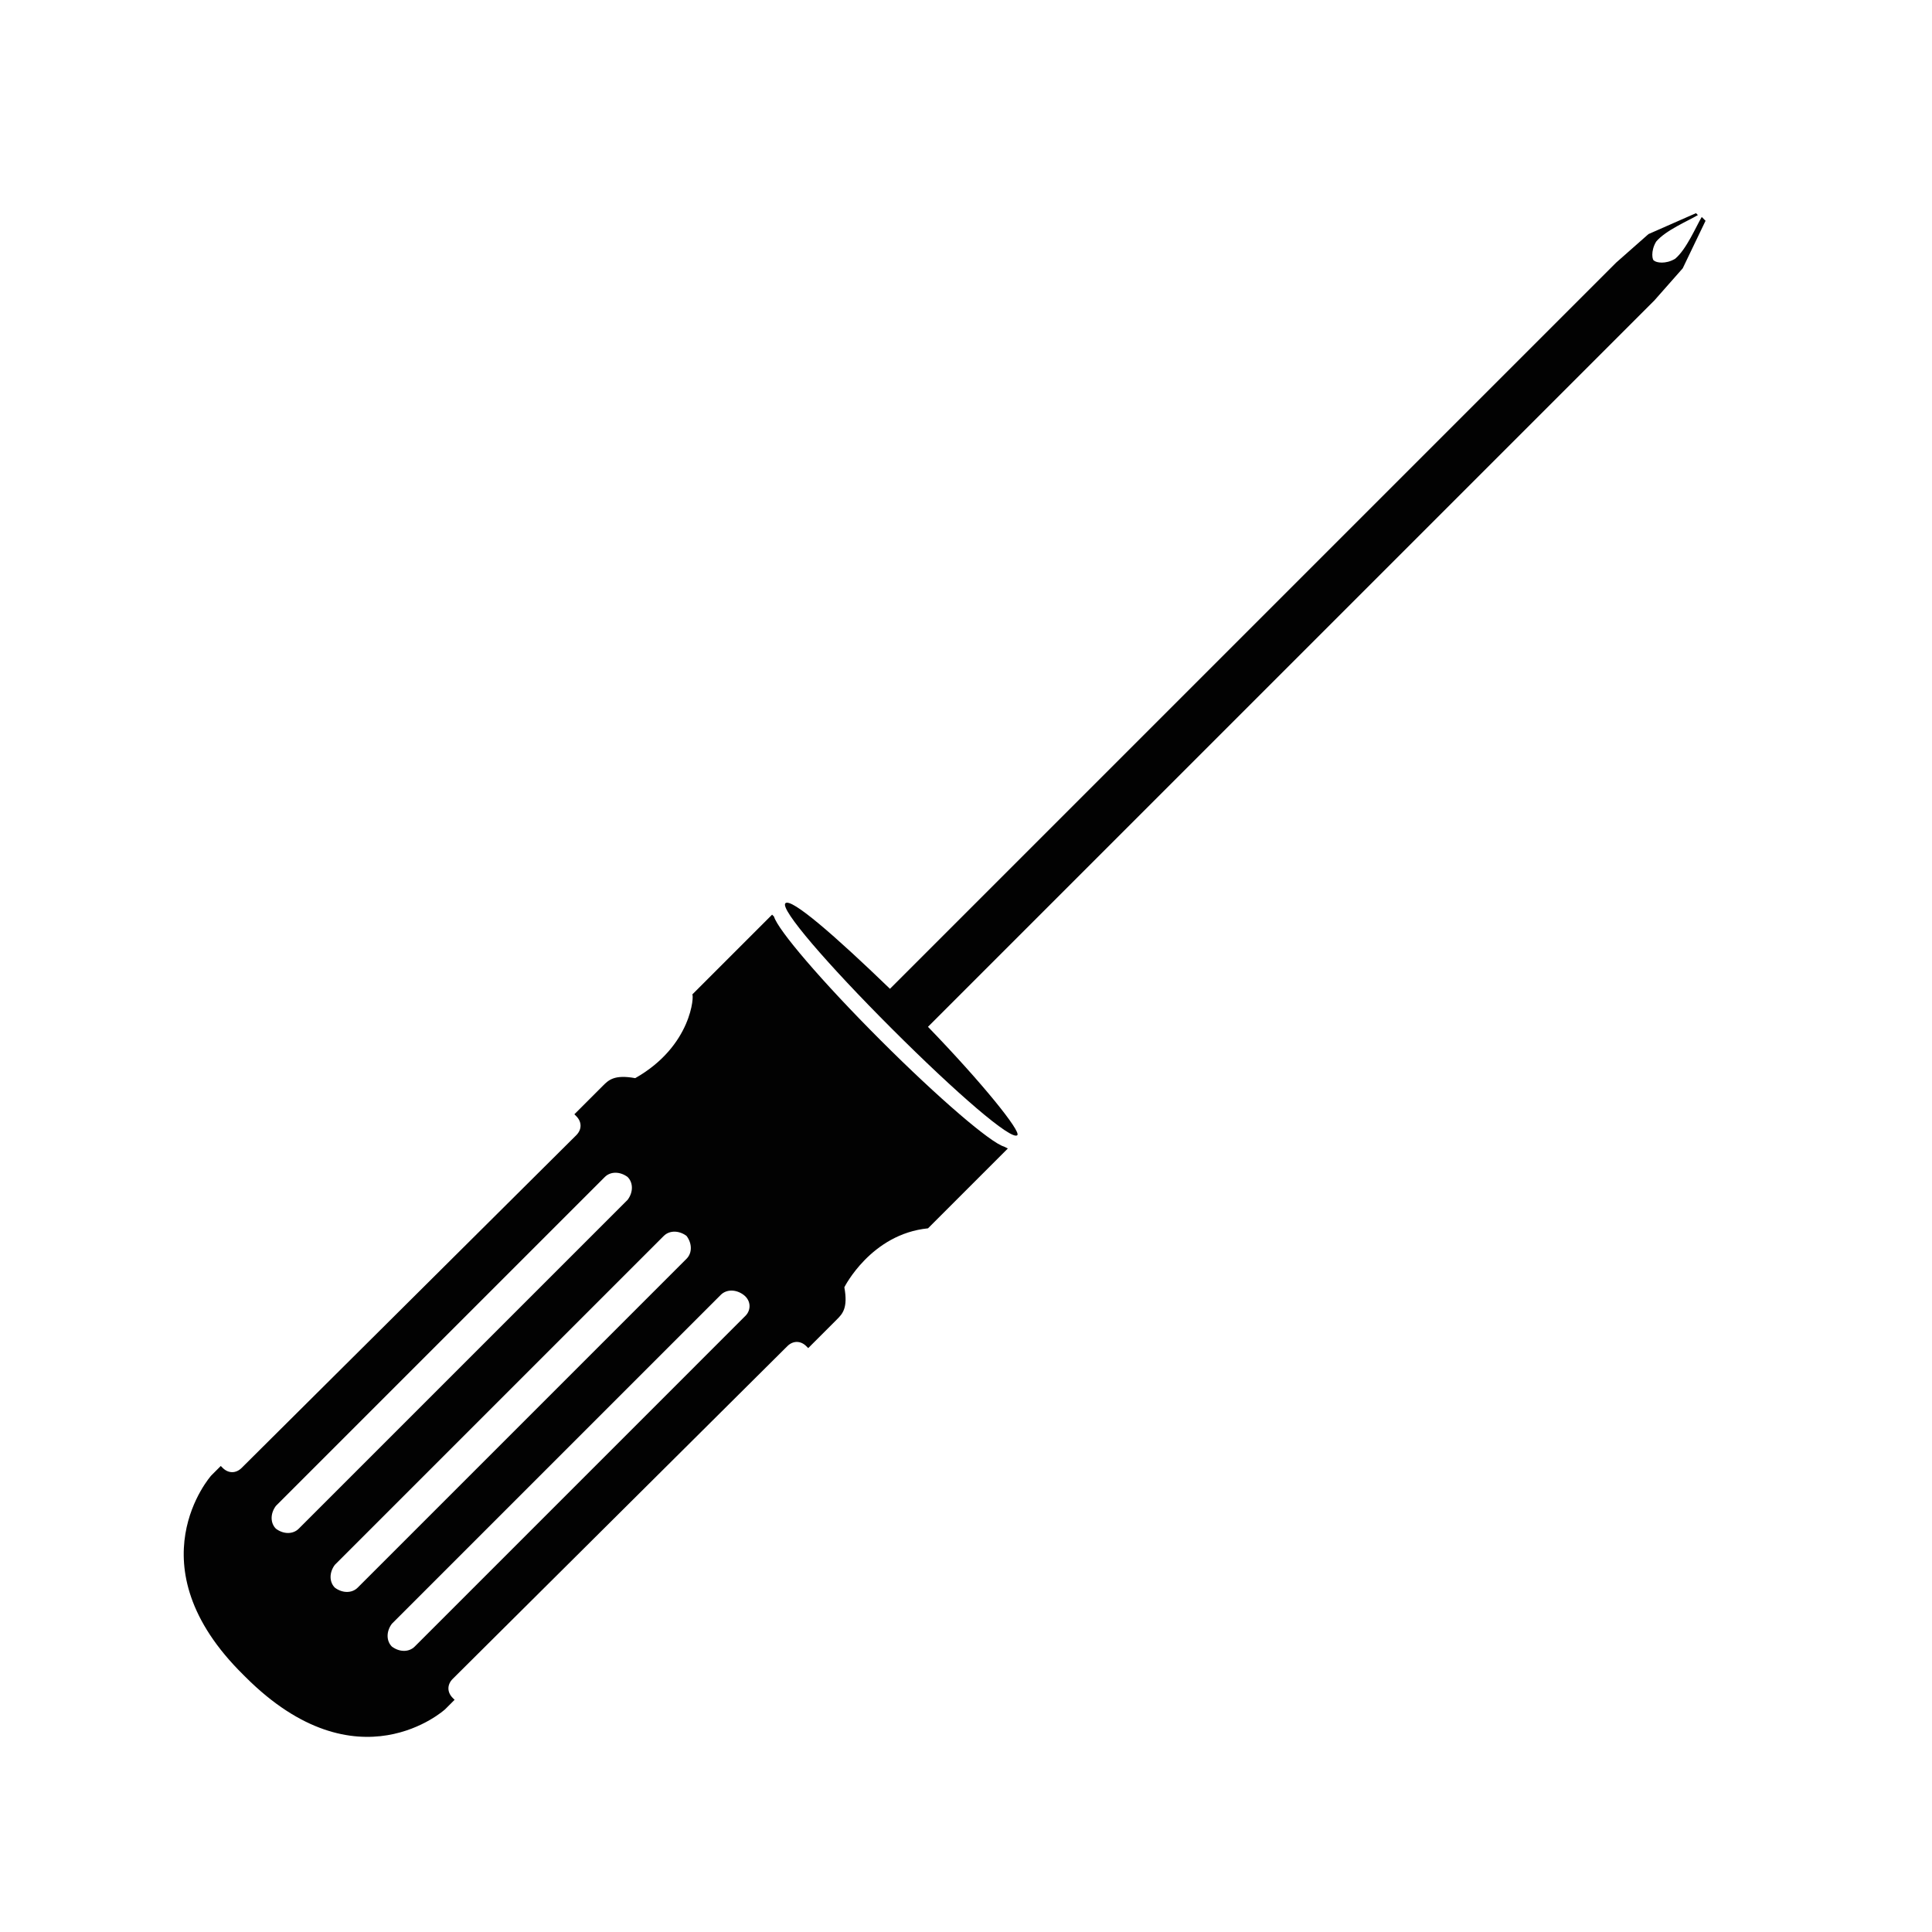 <?xml version="1.0" encoding="UTF-8"?>
<!-- Uploaded to: ICON Repo, www.svgrepo.com, Generator: ICON Repo Mixer Tools -->
<svg width="800px" height="800px" version="1.1" viewBox="144 144 512 512" xmlns="http://www.w3.org/2000/svg">
 <g fill="#020202">
  <path d="m312.34 429.72c-5.543-1.008-7.055 0.504-8.566 2.016l-7.559 7.559 0.504 0.504c1.512 1.512 1.512 3.527 0 5.039l-88.668 88.164c-1.512 1.512-3.527 1.512-5.039 0l-0.504-0.504c-1.512 1.512-2.519 2.519-2.519 2.519s-21.16 23.68 8.566 52.898l0.504 0.504c29.727 29.727 52.898 8.566 52.898 8.566s1.008-1.008 2.519-2.519l-0.504-0.504c-1.512-1.512-1.512-3.527 0-5.039l88.672-88.164c1.512-1.512 3.527-1.512 5.039 0l0.504 0.504 7.559-7.559c1.512-1.512 3.023-3.023 2.016-8.566 0 0 7.055-14.105 22.168-15.617l21.16-21.16-1.012-0.504c-3.527-1.008-17.129-12.594-32.746-28.215-15.617-15.617-27.207-29.223-28.215-32.746l-0.504-0.504-21.16 21.16c0.504 0 0 13.605-15.113 22.168zm29.219 62.977-87.66 87.664c-1.512 1.512-4.031 1.512-6.047 0-1.512-1.512-1.512-4.031 0-6.047l87.16-87.16c1.512-1.512 4.031-1.512 6.047 0 2.012 1.512 2.012 4.031 0.5 5.543zm-15.617-15.113-87.156 87.16c-1.512 1.512-4.031 1.512-6.047 0-1.512-1.512-1.512-4.031 0-6.047l87.16-87.16c1.512-1.512 4.031-1.512 6.047 0 1.508 2.016 1.508 4.535-0.004 6.047zm-15.617-15.617-87.16 87.156c-1.512 1.512-4.031 1.512-6.047 0-1.512-1.512-1.512-4.031 0-6.047l87.16-87.156c1.512-1.512 4.031-1.512 6.047 0 1.512 1.512 1.512 4.031 0 6.047z"/>
  <path d="m582.88 208.05c2.519-3.023 8.566-5.543 11.082-7.055l-0.504-0.504-12.594 5.543-8.566 7.559-192.45 192.45c-14.609-14.105-26.199-24.184-27.711-22.672-1.512 1.512 11.082 16.121 28.215 33.25 17.129 17.129 31.738 29.727 33.25 28.215 1.008-1.008-9.07-13.602-23.68-28.719l192.46-192.45 7.559-8.566 6.047-12.594-1.008-1.008c-1.512 2.519-4.031 8.566-7.055 11.082-2.519 1.512-5.039 1.008-5.543 0.504-0.504 0.004-1.008-2.516 0.504-5.035z"/>
 </g>
</svg>